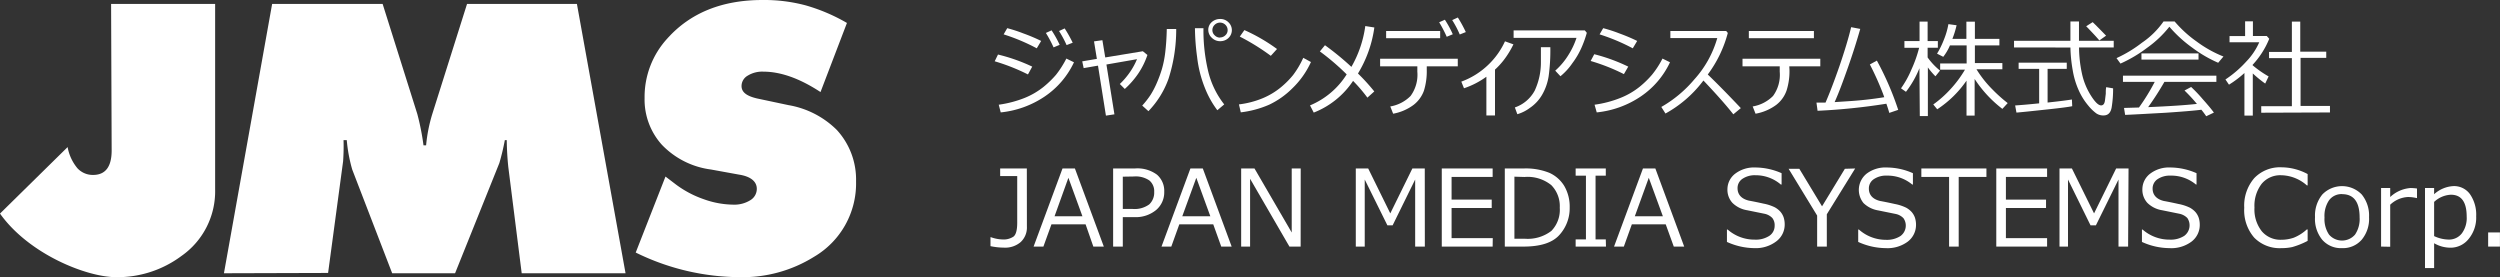<svg xmlns="http://www.w3.org/2000/svg" viewBox="0 0 403.01 44.68"><rect x="0" y="0" width="403.01" height="44.68" fill="#333333" stroke="none"/><defs><style>.cls-1{fill:#fff;}</style></defs><g id="レイヤー_2" data-name="レイヤー 2"><g id="footer"><g id="footer_logo"><path class="cls-1" d="M17.91.63H34.68V30.52a12.71,12.71,0,0,1-5.44,10.75,17.25,17.25,0,0,1-10.53,3.41C14,44.68,4.68,41,0,34.43L10.9,23.71a7.35,7.35,0,0,0,1.58,3.41A3.36,3.36,0,0,0,15,28.2c2,0,3-1.32,3-3.95Z"/><path class="cls-1" d="M36.1,44.05,43.87.63H61.68l5.59,17.74a39.66,39.66,0,0,1,1,5.06h.42a24.69,24.69,0,0,1,1-5.06L75.29.63H93l7.84,43.42H84.1L81.94,26.92c-.14-1.34-.23-2.78-.25-4.33h-.31a36.87,36.87,0,0,1-.88,3.69L73.36,44.05H63.22L56.78,27.33a24.62,24.62,0,0,1-.88-4.74h-.52A34,34,0,0,1,55.31,26l-2.42,18Z"/><path class="cls-1" d="M102.48,40.71l4.8-12.25L109,29.77a16.44,16.44,0,0,0,4.44,2.34,14.46,14.46,0,0,0,4.76.88,4.88,4.88,0,0,0,2.76-.72A2.13,2.13,0,0,0,122,30.44c0-1.19-1-2-2.86-2.29l-4.56-.83a13.3,13.3,0,0,1-7.9-4,10.89,10.89,0,0,1-2.77-7.5,13.94,13.94,0,0,1,3.69-9.64Q113.16,0,122.93,0a25.89,25.89,0,0,1,6.93.86,29.09,29.09,0,0,1,6.67,2.84l-4.26,11.14q-5-3.28-9.2-3.29a4.45,4.45,0,0,0-2.53.64,1.93,1.93,0,0,0-1,1.68c0,1,.83,1.61,2.49,2l5.09,1.08a14.51,14.51,0,0,1,7.78,4A11.82,11.82,0,0,1,138,29.23a13.7,13.7,0,0,1-6.78,12.17,21.78,21.78,0,0,1-12,3.28A38.31,38.31,0,0,1,102.48,40.71Z"/><path class="cls-1" d="M166.4,10.74,165.71,12a32,32,0,0,0-5.36-2.12l.53-1.09A28.43,28.43,0,0,1,166.4,10.74Zm6.73-.7a13.61,13.61,0,0,1-4.71,5.51,15.45,15.45,0,0,1-7.1,2.57L161,16.88a17.9,17.9,0,0,0,4.19-1.1A12.16,12.16,0,0,0,168.23,14a15.87,15.87,0,0,0,2-1.94,15.62,15.62,0,0,0,1.67-2.62ZM167.84,6.6l-.71,1.19a31.26,31.26,0,0,0-5.34-2.25l.58-1a23.06,23.06,0,0,1,2.58.84A27.83,27.83,0,0,1,167.84,6.6Zm3,.62-1,.42a19.83,19.83,0,0,0-1.24-2.33l.92-.42A17.23,17.23,0,0,1,170.82,7.22Zm2.1-.34-1,.39A17.26,17.26,0,0,0,170.72,5l.91-.42A21,21,0,0,1,172.92,6.88Z"/><path class="cls-1" d="M179.65,18.43l-1.37.21L177,10.58l-2.31.4-.23-1.09,2.36-.4-.46-2.82,1.35-.19.46,2.78,6.06-1,.74.6a12.47,12.47,0,0,1-1.48,3,13.84,13.84,0,0,1-2.17,2.48l-.8-.8a12.11,12.11,0,0,0,1.69-2,11.14,11.14,0,0,0,1.08-2l-4.93.86Z"/><path class="cls-1" d="M189.61,4.67a25.9,25.9,0,0,1-1.23,8,14.51,14.51,0,0,1-3.25,5.25l-1-.9a13.72,13.72,0,0,0,1.37-1.76,13.69,13.69,0,0,0,1-1.93,20.26,20.26,0,0,0,.79-2.15,16.55,16.55,0,0,0,.55-2.73c.13-1.08.22-2.34.25-3.78Zm7.74,12.16-1.11.94a15.16,15.16,0,0,1-2-3.58,19.11,19.11,0,0,1-1.26-5,36.71,36.71,0,0,1-.35-4.64H194V4.7a28.48,28.48,0,0,0,.75,6.73A13.82,13.82,0,0,0,197.35,16.83Zm-2.57-12a1.65,1.65,0,0,1,.56-1.27,2,2,0,0,1,1.32-.5,1.84,1.84,0,0,1,1.37.53,1.74,1.74,0,0,1,0,2.54,1.89,1.89,0,0,1-1.3.51,1.86,1.86,0,0,1-1.37-.54A1.73,1.73,0,0,1,194.78,4.85Zm1.88,1.21a1.22,1.22,0,0,0,.87-.35,1.09,1.09,0,0,0,.37-.83,1.18,1.18,0,0,0-.36-.86,1.23,1.23,0,0,0-1.73,0,1.16,1.16,0,0,0-.37.84,1.13,1.13,0,0,0,.37.85A1.17,1.17,0,0,0,196.66,6.06Z"/><path class="cls-1" d="M211.33,10a13.81,13.81,0,0,1-3,4.24,13.36,13.36,0,0,1-3.74,2.64,16.11,16.11,0,0,1-4.57,1.23l-.3-1.28a14.39,14.39,0,0,0,3.84-1,11.71,11.71,0,0,0,2.89-1.73,14.06,14.06,0,0,0,2-2,14.35,14.35,0,0,0,1.64-2.78ZM205.86,7.9l-1,1.1a35.57,35.57,0,0,0-5-3.1l.74-1.05A28.47,28.47,0,0,1,205.86,7.9Z"/><path class="cls-1" d="M221.55,4.43a19.3,19.3,0,0,1-2.64,7.42,31.83,31.83,0,0,1,2.63,2.89l-1.11,1a25,25,0,0,0-2.31-2.7,13.49,13.49,0,0,1-6.34,5.11l-.6-1.16a12.75,12.75,0,0,0,5.91-5,38.15,38.15,0,0,0-4.32-3.7l.82-1a45.06,45.06,0,0,1,4.26,3.49,18.11,18.11,0,0,0,2.24-6.58Z"/><path class="cls-1" d="M230,11.25a10.6,10.6,0,0,1-.45,3.35,5.06,5.06,0,0,1-1.65,2.29,7.86,7.86,0,0,1-3.32,1.44l-.46-1.17a6,6,0,0,0,3.27-1.69,5.78,5.78,0,0,0,1.09-3.91v-.87h-6V9.47H235v1.22h-5Zm2.16-5.09h-8.71V5h8.71Zm2.06-.65-1,.42A20.86,20.86,0,0,0,232,3.59l.92-.41A16.65,16.65,0,0,1,234.19,5.51Zm2.1-.35-1,.4a16.18,16.18,0,0,0-1.22-2.32l.91-.42A20.78,20.78,0,0,1,236.29,5.16Z"/><path class="cls-1" d="M241,18.61h-1.39V12.37A13.35,13.35,0,0,1,236,14.23l-.43-1.07a12.42,12.42,0,0,0,4.36-2.73,12.3,12.3,0,0,0,2.68-3.77l1.36.49a14.55,14.55,0,0,1-1.6,2.59A12.19,12.19,0,0,1,241,11.22Z"/><path class="cls-1" d="M255.8,5.29a16.79,16.79,0,0,1-.69,2,12.7,12.7,0,0,1-1.64,2.9,9.94,9.94,0,0,1-1.92,2.1l-.84-.9a11.25,11.25,0,0,0,2.15-2.57,12.31,12.31,0,0,0,1.28-2.72H244V4.9h11.48Zm-5.88,2.32a30.93,30.93,0,0,1-.27,4.66,8.63,8.63,0,0,1-1.05,3,6.47,6.47,0,0,1-2,2.14,6.29,6.29,0,0,1-2,1l-.4-1.09a5.74,5.74,0,0,0,3.2-2.71,10.77,10.77,0,0,0,1-4.66V7.61Z"/><path class="cls-1" d="M262.48,10.74l-.7,1.21a31.29,31.29,0,0,0-5.36-2.12L257,8.74A28.5,28.5,0,0,1,262.48,10.74Zm6.73-.7a13.61,13.61,0,0,1-4.71,5.51,15.49,15.49,0,0,1-7.1,2.57l-.35-1.24a17.68,17.68,0,0,0,4.18-1.1A12,12,0,0,0,264.3,14a15.22,15.22,0,0,0,2-1.94A14.44,14.44,0,0,0,268,9.44ZM263.92,6.6l-.71,1.19a31.8,31.8,0,0,0-5.35-2.25l.58-1a23.1,23.1,0,0,1,2.59.84A28.8,28.8,0,0,1,263.92,6.6Z"/><path class="cls-1" d="M268.48,18.3l-.67-1.06a19.69,19.69,0,0,0,5.33-4.45,16.78,16.78,0,0,0,3.69-6.65h-7.56V5h9l.26.31a19.54,19.54,0,0,1-3.23,6.7q2.18,2.09,5.33,5.42l-1.21,1c-1.16-1.48-2.77-3.29-4.82-5.45l-.17.22A19.16,19.16,0,0,1,268.48,18.3Z"/><path class="cls-1" d="M288.47,11.25A10.29,10.29,0,0,1,288,14.6a5,5,0,0,1-1.64,2.29A7.9,7.9,0,0,1,283,18.33l-.46-1.17a6,6,0,0,0,3.28-1.69,5.78,5.78,0,0,0,1.08-3.91v-.87h-6V9.47h12.54v1.22h-5Zm3.94-5.09H281.92V5h10.49Z"/><path class="cls-1" d="M306,17.71l-1.44.49c-.11-.41-.27-.91-.47-1.48A99.53,99.53,0,0,1,293,17.86l-.18-1.32,1.46,0q1.06-2.45,2.27-5.95,1.28-3.75,1.86-6.21l1.47.28c-.54,1.89-1.2,4-2,6.26s-1.44,4-2.13,5.54l2.13-.14a58.24,58.24,0,0,0,5.87-.65c-.06-.18-.13-.37-.2-.56a46.51,46.51,0,0,0-2.12-4.72l1.13-.62A47.89,47.89,0,0,1,306,17.71Z"/><path class="cls-1" d="M309.42,11a15.83,15.83,0,0,1-2.17,3.8l-.8-.56a15.71,15.71,0,0,0,1.7-3.08,20.48,20.48,0,0,0,1.22-3.45H307V6.62h2.44V3.48h1.3V6.62h1.65V7.69h-1.65V9.26a10.64,10.64,0,0,0,2,2.12l-.74.92a11.91,11.91,0,0,1-1.22-1.43v7.84h-1.3Zm2.88,6.63-.65-.79a17.49,17.49,0,0,0,2.77-2.46,18.1,18.1,0,0,0,2.34-3.15h-4v-1h4.27V7.32h-2.69a8.1,8.1,0,0,1-1.08,1.84l-1-.51a14.16,14.16,0,0,0,1.11-2.27,12,12,0,0,0,.72-2.49l1.32.18a14.71,14.71,0,0,1-.68,2.2h2.26V3.49h1.37V6.27h3.95V7.32h-3.95v2.85h4.43v1h-4.17a17.6,17.6,0,0,0,2.6,3.28,23.74,23.74,0,0,0,2.43,2.17l-.86.93a19.36,19.36,0,0,1-4.47-4.82v5.91h-1.31V13A17.17,17.17,0,0,1,312.3,17.61Z"/><path class="cls-1" d="M324.67,7.65V6.58h9.09V3.46h1.38V6.58h5.6V7.65h-5.59a20.56,20.56,0,0,0,.47,4.22,10.9,10.9,0,0,0,1.44,3.53q1,1.59,1.65,1.59c.36,0,.57-.29.63-.88l.12-1c0-.36,0-.72.07-1.06l1.11.19a18.18,18.18,0,0,1-.23,3.06c-.15.88-.59,1.31-1.31,1.31a2,2,0,0,1-1.15-.32A7.19,7.19,0,0,1,336.62,17a10.35,10.35,0,0,1-1.49-2.37,13.09,13.09,0,0,1-1-3.3,23.65,23.65,0,0,1-.37-3.67Zm.39,10.5L324.85,17c.92-.06,2.21-.17,3.87-.34V11.1h-3.31v-1h7.76v1h-3.09v5.43c1.95-.21,3.25-.38,3.92-.49l.05,1.08c-.51.11-1.83.29-4,.52S326.28,18.05,325.06,18.15ZM338.42,6.52c-.16-.21-.86-1-2.12-2.29l1.05-.66c.49.47,1.21,1.2,2.16,2.18Z"/><path class="cls-1" d="M357.58,10.12a20.65,20.65,0,0,1-4.13-2.4,20.82,20.82,0,0,1-3.74-3.41,17.44,17.44,0,0,1-3.59,3.4,22,22,0,0,1-4.29,2.54l-.64-.88a20.65,20.65,0,0,0,4.11-2.49,13.35,13.35,0,0,0,3.47-3.42h1.79a19.12,19.12,0,0,0,3.57,3.25,18.93,18.93,0,0,0,4.3,2.4Zm-15,8.4-.18-1.12,2.41-.07a33.41,33.41,0,0,0,2.54-4.13h-5.12v-1h15.06v1h-8.38a46.9,46.9,0,0,1-2.62,4.07c3.55-.15,6.17-.33,7.86-.52a25.85,25.85,0,0,0-2-2.16l1.07-.57a23.67,23.67,0,0,1,1.9,2q1.19,1.33,1.77,2.13l-1.24.59a12.51,12.51,0,0,0-.78-1.05q-1.63.21-5.83.49C346.27,18.33,344.11,18.46,342.58,18.52Zm2.63-8.91v-1h9.2v1Z"/><path class="cls-1" d="M361.81,18.64V11.77a16.28,16.28,0,0,1-2.49,1.88l-.57-.84a17.71,17.71,0,0,0,3.35-2.88,10.52,10.52,0,0,0,2.1-3.12h-4.79v-1h2.51V3.44h1.26V5.8h2.23l.4.45a13.65,13.65,0,0,1-2.68,4.2v.07a16.92,16.92,0,0,0,2.58,1.8l-.55,1.15a19.05,19.05,0,0,1-2-1.63v6.8Zm2.71-.47V17.12h4.94V9.37h-3.68v-1h3.68V3.48h1.35V8.33H375v1h-4.14v7.75h4.74v1.05Z"/><path class="cls-1" d="M165.54,36.52a3.2,3.2,0,0,1-1,2.5,3.83,3.83,0,0,1-2.7.9,10.67,10.67,0,0,1-2.17-.24V38.24h.08a5.93,5.93,0,0,0,1.86.36,2.85,2.85,0,0,0,1.77-.46q.6-.47.6-2.25V28.38h-2.75V27.16h4.3Z"/><path class="cls-1" d="M176.25,39.75,175,36.16H169.5l-1.3,3.59h-1.58l4.66-12.59h2l4.66,12.59Zm-1.76-4.89-2.26-6.2L170,34.86Z"/><path class="cls-1" d="M181,35v4.75h-1.56V27.16h3.48a5.29,5.29,0,0,1,3.59,1,3.45,3.45,0,0,1,1.17,2.75,3.73,3.73,0,0,1-1.28,2.92A5.14,5.14,0,0,1,182.86,35Zm0-6.52v5.2h1.55a4,4,0,0,0,2.71-.73,2.58,2.58,0,0,0,.8-2,2.25,2.25,0,0,0-.78-1.86,3.88,3.88,0,0,0-2.48-.64Z"/><path class="cls-1" d="M196.87,39.75l-1.29-3.59h-5.47l-1.29,3.59h-1.58l4.66-12.59h2l4.65,12.59Zm-1.76-4.89-2.26-6.2-2.26,6.2Z"/><path class="cls-1" d="M209.67,39.75h-1.81l-6.34-10.93V39.75h-1.44V27.16h2.15l6,10.32V27.16h1.45Z"/><path class="cls-1" d="M229.69,39.75h-1.56V28.94l-3.63,7.38h-.85L220,28.94V39.75h-1.44V27.16h2l3.56,7.24,3.56-7.24h2Z"/><path class="cls-1" d="M240.62,39.75h-8.2V27.16h8.2v1.36H234v3.66h6.47v1.35H234v4.86h6.64Z"/><path class="cls-1" d="M242.58,39.75V27.16h3a10.17,10.17,0,0,1,4.18.7,5.4,5.4,0,0,1,2.4,2.11,6.61,6.61,0,0,1,.88,3.5,6.39,6.39,0,0,1-1.67,4.42q-1.67,1.86-5.76,1.86Zm1.55-11.27v10h1.62a6.25,6.25,0,0,0,4.34-1.26,4.87,4.87,0,0,0,1.35-3.73,4.83,4.83,0,0,0-1.37-3.65,6.08,6.08,0,0,0-4.32-1.31Z"/><path class="cls-1" d="M258.89,39.75H254V38.59h1.66V28.32H254V27.16h4.86v1.16h-1.65V38.59h1.65Z"/><path class="cls-1" d="M269.82,39.75l-1.3-3.59h-5.46l-1.29,3.59h-1.58l4.66-12.59h2l4.65,12.59Zm-1.76-4.89-2.27-6.2-2.25,6.2Z"/><path class="cls-1" d="M282.84,40a10.87,10.87,0,0,1-4.45-1V37h.11a6.55,6.55,0,0,0,4.36,1.63,4,4,0,0,0,2.36-.61,1.93,1.93,0,0,0,.86-1.63,1.87,1.87,0,0,0-.37-1.24,2.41,2.41,0,0,0-1.26-.69l-2.81-.57a4.36,4.36,0,0,1-2.36-1.18,3.12,3.12,0,0,1-.81-2.23A3.16,3.16,0,0,1,279.72,28a5,5,0,0,1,3.27-1,10.53,10.53,0,0,1,4.21.92v1.83h-.12A6.21,6.21,0,0,0,283,28.25a3.53,3.53,0,0,0-2.1.57,1.78,1.78,0,0,0-.8,1.52c0,1,.61,1.71,1.82,2q1.05.19,2.34.48a7.21,7.21,0,0,1,1.85.6,3.49,3.49,0,0,1,.9.71,2.84,2.84,0,0,1,.52.91,3.67,3.67,0,0,1,.17,1.13,3.36,3.36,0,0,1-1.33,2.72A5.45,5.45,0,0,1,282.84,40Z"/><path class="cls-1" d="M299.06,27.16l-4.57,7.38v5.21h-1.56v-5l-4.6-7.54h1.73l3.66,6.05,3.68-6.05Z"/><path class="cls-1" d="M304,40a10.87,10.87,0,0,1-4.45-1V37h.11A6.53,6.53,0,0,0,304,38.66a4,4,0,0,0,2.36-.61,2.08,2.08,0,0,0,.49-2.87,2.41,2.41,0,0,0-1.26-.69l-2.81-.57a4.43,4.43,0,0,1-2.37-1.18A3.36,3.36,0,0,1,300.9,28a5,5,0,0,1,3.27-1,10.45,10.45,0,0,1,4.2.92v1.83h-.11a6.21,6.21,0,0,0-4.09-1.44,3.53,3.53,0,0,0-2.1.57,1.78,1.78,0,0,0-.8,1.52c0,1,.6,1.71,1.82,2q1.05.19,2.34.48a7.21,7.21,0,0,1,1.85.6,3.49,3.49,0,0,1,.9.71,2.84,2.84,0,0,1,.52.91,3.67,3.67,0,0,1,.17,1.13,3.38,3.38,0,0,1-1.33,2.72A5.47,5.47,0,0,1,304,40Z"/><path class="cls-1" d="M314.2,39.75V28.52h-4.47V27.16h10.49v1.36h-4.47V39.75Z"/><path class="cls-1" d="M330,39.75h-8.19V27.16H330v1.36h-6.64v3.66h6.47v1.35h-6.47v4.86H330Z"/><path class="cls-1" d="M343.06,39.75h-1.55V28.94l-3.64,7.38H337l-3.63-7.38V39.75H332V27.16h2l3.57,7.24,3.56-7.24h2Z"/><path class="cls-1" d="M349.74,40a10.8,10.8,0,0,1-4.45-1V37h.1a6.55,6.55,0,0,0,4.36,1.63,4,4,0,0,0,2.36-.61,2.1,2.1,0,0,0,.5-2.87,2.49,2.49,0,0,0-1.27-.69l-2.81-.57a4.36,4.36,0,0,1-2.36-1.18,3.12,3.12,0,0,1-.81-2.23A3.16,3.16,0,0,1,346.61,28a5,5,0,0,1,3.27-1,10.53,10.53,0,0,1,4.21.92v1.83H354a6.21,6.21,0,0,0-4.09-1.44,3.53,3.53,0,0,0-2.1.57,1.8,1.8,0,0,0-.8,1.52c0,1,.61,1.71,1.82,2q1.05.19,2.34.48a7.21,7.21,0,0,1,1.85.6,3.49,3.49,0,0,1,.9.71,2.84,2.84,0,0,1,.52.91,3.67,3.67,0,0,1,.17,1.13,3.36,3.36,0,0,1-1.33,2.72A5.43,5.43,0,0,1,349.74,40Z"/><path class="cls-1" d="M367.8,40a5.74,5.74,0,0,1-4.42-1.7,6.74,6.74,0,0,1-1.6-4.8,6.78,6.78,0,0,1,1.62-4.79,5.75,5.75,0,0,1,4.41-1.74A9,9,0,0,1,372,28.06v1.83h-.12a6.39,6.39,0,0,0-4.14-1.64,3.89,3.89,0,0,0-3.15,1.38,5.81,5.81,0,0,0-1.16,3.84,5.66,5.66,0,0,0,1.18,3.81,3.94,3.94,0,0,0,3.15,1.37,6.2,6.2,0,0,0,2-.33,6.88,6.88,0,0,0,2.1-1.33H372v1.84a12.56,12.56,0,0,1-2.49,1A7.94,7.94,0,0,1,367.8,40Z"/><path class="cls-1" d="M377.55,40a4,4,0,0,1-3.19-1.34A5.3,5.3,0,0,1,373.19,35a5.36,5.36,0,0,1,1.18-3.65,4.42,4.42,0,0,1,6.35,0A5.37,5.37,0,0,1,381.9,35a5.25,5.25,0,0,1-1.18,3.64A4,4,0,0,1,377.55,40Zm0-8.71a2.49,2.49,0,0,0-2.1,1,4.49,4.49,0,0,0-.73,2.78,4.46,4.46,0,0,0,.73,2.75,2.77,2.77,0,0,0,4.19,0,4.46,4.46,0,0,0,.74-2.75C380.38,32.54,379.43,31.3,377.55,31.3Z"/><path class="cls-1" d="M383.84,39.75V30.31h1.47v1.45a5.38,5.38,0,0,1,3.26-1.45,7.56,7.56,0,0,1,1.06.08v1.54h-.05a6.11,6.11,0,0,0-1.41-.17A4.47,4.47,0,0,0,385.31,33v6.78Z"/><path class="cls-1" d="M392.39,39.21v4h-1.47V30.31h1.47v1A5,5,0,0,1,395.52,30a3.16,3.16,0,0,1,2.65,1.3,5.78,5.78,0,0,1,1,3.57,5.37,5.37,0,0,1-1.2,3.63A3.72,3.72,0,0,1,395,39.93,5.26,5.26,0,0,1,392.39,39.21Zm0-6.66v5.51a5.73,5.73,0,0,0,2.32.56,2.61,2.61,0,0,0,2.15-1,4.14,4.14,0,0,0,.78-2.7q0-3.53-2.55-3.53A4.22,4.22,0,0,0,392.39,32.55Z"/><path class="cls-1" d="M403,39.75h-1.9V37.47H403Z"/></g></g></g></svg>